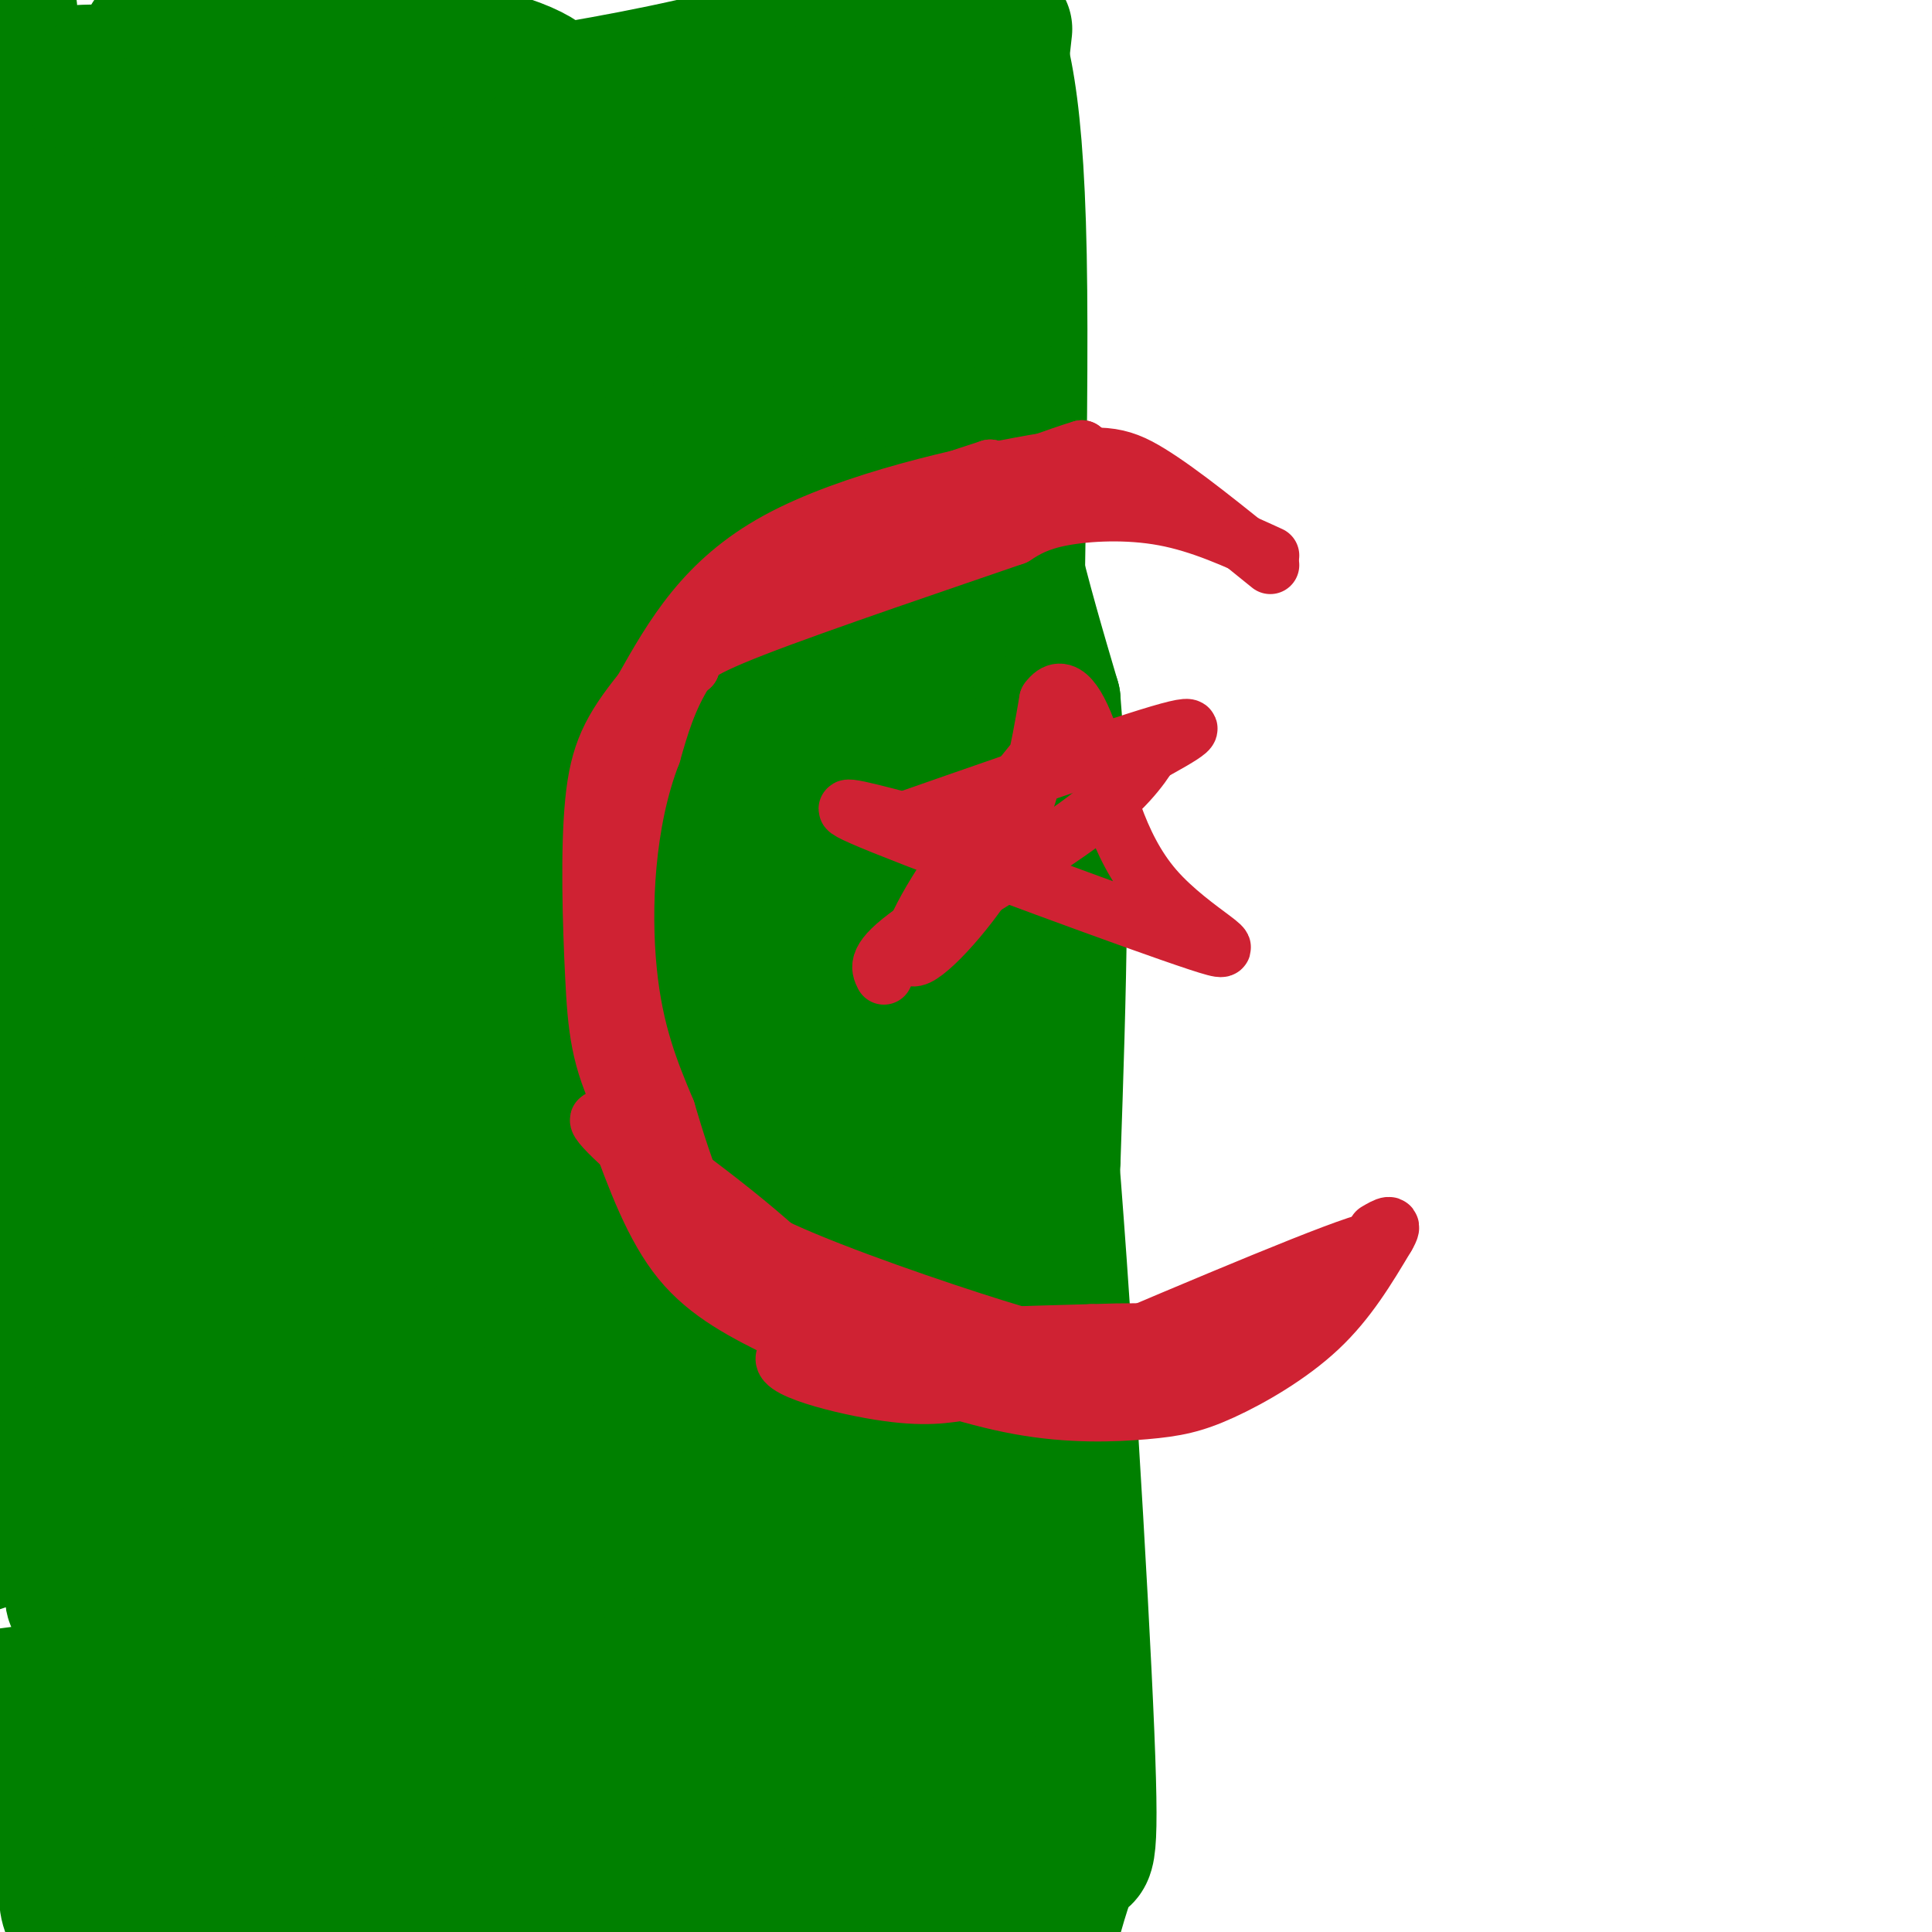 <svg viewBox='0 0 400 400' version='1.1' xmlns='http://www.w3.org/2000/svg' xmlns:xlink='http://www.w3.org/1999/xlink'><g fill='none' stroke='#008000' stroke-width='28' stroke-linecap='round' stroke-linejoin='round'><path d='M203,0c3.644,7.956 7.289,15.911 8,53c0.711,37.089 -1.511,103.311 -1,138c0.511,34.689 3.756,37.844 7,41'/><path d='M217,232c2.940,33.726 6.792,97.542 8,127c1.208,29.458 -0.226,24.560 -2,26c-1.774,1.440 -3.887,9.220 -6,17'/><path d='M217,402c-1.167,3.167 -1.083,2.583 -1,2'/><path d='M24,403c-3.067,-1.533 -6.133,-3.067 -8,-5c-1.867,-1.933 -2.533,-4.267 -2,-7c0.533,-2.733 2.267,-5.867 4,-9'/><path d='M208,6c-2.833,25.417 -5.667,50.833 -4,74c1.667,23.167 7.833,44.083 14,65'/><path d='M218,145c2.333,26.667 1.167,60.833 0,95'/><path d='M218,240c-0.667,14.167 -2.333,2.083 -4,-10'/><path d='M35,130c-5.249,-8.807 -10.498,-17.614 -12,-23c-1.502,-5.386 0.742,-7.351 7,-16c6.258,-8.649 16.531,-23.982 24,-32c7.469,-8.018 12.134,-8.719 -1,-7c-13.134,1.719 -44.067,5.860 -75,10'/><path d='M0,44c3.356,-1.800 6.711,-3.600 14,-9c7.289,-5.400 18.511,-14.400 16,-18c-2.511,-3.600 -18.756,-1.800 -35,0'/><path d='M2,2c0.000,0.000 -9.000,4.000 -9,4'/><path d='M2,10c0.000,0.000 -16.000,10.000 -16,10'/><path d='M31,8c13.583,-4.333 27.167,-8.667 25,-7c-2.167,1.667 -20.083,9.333 -38,17'/><path d='M26,26c5.679,1.077 11.357,2.155 35,0c23.643,-2.155 65.250,-7.542 93,-15c27.750,-7.458 41.643,-16.988 13,-5c-28.643,11.988 -99.821,45.494 -171,79'/><path d='M4,82c46.750,-20.000 93.500,-40.000 92,-36c-1.500,4.000 -51.250,32.000 -101,60'/><path d='M4,113c6.711,0.044 13.422,0.089 39,-11c25.578,-11.089 70.022,-33.311 64,-28c-6.022,5.311 -62.511,38.156 -119,71'/><path d='M55,140c29.733,-11.733 59.467,-23.467 46,-13c-13.467,10.467 -70.133,43.133 -97,58c-26.867,14.867 -23.933,11.933 -21,9'/><path d='M14,191c48.500,-18.417 97.000,-36.833 93,-33c-4.000,3.833 -60.500,29.917 -117,56'/><path d='M27,219c46.533,-13.889 93.067,-27.778 102,-28c8.933,-0.222 -19.733,13.222 -55,28c-35.267,14.778 -77.133,30.889 -119,47'/><path d='M39,256c18.000,-4.833 36.000,-9.667 25,-4c-11.000,5.667 -51.000,21.833 -91,38'/><path d='M25,298c35.750,-7.750 71.500,-15.500 61,-10c-10.500,5.500 -67.250,24.250 -124,43'/><path d='M2,351c42.839,-5.542 85.679,-11.083 94,-10c8.321,1.083 -17.875,8.792 -36,13c-18.125,4.208 -28.179,4.917 -38,8c-9.821,3.083 -19.411,8.542 -29,14'/><path d='M4,378c71.919,2.282 143.837,4.565 149,8c5.163,3.435 -56.431,8.024 -85,9c-28.569,0.976 -24.115,-1.660 -13,-2c11.115,-0.340 28.890,1.617 52,1c23.110,-0.617 51.555,-3.809 80,-7'/><path d='M187,387c15.143,-1.143 13.000,-0.500 13,0c0.000,0.500 2.143,0.857 2,-8c-0.143,-8.857 -2.571,-26.929 -5,-45'/><path d='M197,334c0.440,4.071 4.042,36.750 3,34c-1.042,-2.750 -6.726,-40.929 -9,-81c-2.274,-40.071 -1.137,-82.036 0,-124'/><path d='M191,163c1.881,-29.393 6.583,-40.875 8,-65c1.417,-24.125 -0.452,-60.893 -2,-78c-1.548,-17.107 -2.774,-14.554 -4,-12'/><path d='M193,8c-4.843,-0.810 -14.951,3.163 -26,14c-11.049,10.837 -23.041,28.536 -33,39c-9.959,10.464 -17.886,13.692 -23,16c-5.114,2.308 -7.415,3.696 -20,6c-12.585,2.304 -35.453,5.523 -44,5c-8.547,-0.523 -2.774,-4.788 -2,-6c0.774,-1.212 -3.453,0.628 10,-10c13.453,-10.628 44.585,-33.725 57,-44c12.415,-10.275 6.112,-7.728 4,-8c-2.112,-0.272 -0.032,-3.363 -11,-7c-10.968,-3.637 -34.984,-7.818 -59,-12'/><path d='M46,1c3.619,-1.435 42.168,0.978 50,4c7.832,3.022 -15.053,6.652 -32,13c-16.947,6.348 -27.954,15.415 -33,21c-5.046,5.585 -4.129,7.687 -3,10c1.129,2.313 2.471,4.835 7,7c4.529,2.165 12.245,3.972 17,6c4.755,2.028 6.549,4.277 32,3c25.451,-1.277 74.557,-6.079 75,-1c0.443,5.079 -47.779,20.040 -96,35'/><path d='M63,99c-29.167,10.833 -54.083,20.417 -79,30'/><path d='M6,134c21.808,-6.630 43.616,-13.259 70,-24c26.384,-10.741 57.346,-25.592 68,-33c10.654,-7.408 1.002,-7.371 -29,9c-30.002,16.371 -80.353,49.076 -99,62c-18.647,12.924 -5.589,6.065 2,3c7.589,-3.065 9.707,-2.338 10,-1c0.293,1.338 -1.241,3.286 28,-9c29.241,-12.286 89.257,-38.808 76,-31c-13.257,7.808 -99.788,49.945 -127,67c-27.212,17.055 4.894,9.027 37,1'/><path d='M42,178c7.259,1.275 6.905,3.963 36,-4c29.095,-7.963 87.639,-26.578 82,-18c-5.639,8.578 -75.462,44.351 -109,62c-33.538,17.649 -30.793,17.176 -15,16c15.793,-1.176 44.632,-3.056 73,-12c28.368,-8.944 56.264,-24.952 58,-25c1.736,-0.048 -22.689,15.863 -40,29c-17.311,13.137 -27.507,23.498 -28,28c-0.493,4.502 8.716,3.143 22,0c13.284,-3.143 30.642,-8.072 48,-13'/><path d='M169,241c12.376,-4.340 19.317,-8.691 6,-3c-13.317,5.691 -46.890,21.424 -74,36c-27.110,14.576 -47.756,27.996 -59,35c-11.244,7.004 -13.085,7.592 20,0c33.085,-7.592 101.095,-23.365 93,-20c-8.095,3.365 -92.295,25.867 -95,32c-2.705,6.133 76.084,-4.105 107,-8c30.916,-3.895 13.958,-1.448 -3,1'/><path d='M164,314c-11.898,3.989 -40.143,13.463 -54,19c-13.857,5.537 -13.326,7.139 -14,9c-0.674,1.861 -2.552,3.982 17,2c19.552,-1.982 60.535,-8.067 81,-12c20.465,-3.933 20.413,-5.714 8,-4c-12.413,1.714 -37.188,6.923 -40,18c-2.812,11.077 16.339,28.022 25,8c8.661,-20.022 6.830,-77.011 5,-134'/><path d='M192,220c0.964,-34.310 0.875,-53.083 -5,-78c-5.875,-24.917 -17.536,-55.976 -18,-76c-0.464,-20.024 10.268,-29.012 21,-38'/><path d='M190,28c-2.478,-5.071 -19.172,1.252 -36,11c-16.828,9.748 -33.788,22.921 -45,30c-11.212,7.079 -16.675,8.062 -15,5c1.675,-3.062 10.490,-10.171 25,-19c14.510,-8.829 34.717,-19.380 37,-18c2.283,1.380 -13.359,14.690 -29,28'/><path d='M127,65c-6.561,4.272 -8.464,0.953 -4,2c4.464,1.047 15.296,6.460 27,3c11.704,-3.460 24.280,-15.794 21,-8c-3.280,7.794 -22.418,35.716 -32,55c-9.582,19.284 -9.610,29.932 -11,41c-1.390,11.068 -4.144,22.557 -2,23c2.144,0.443 9.184,-10.159 15,-29c5.816,-18.841 10.408,-45.920 15,-73'/><path d='M156,79c-9.431,4.221 -40.507,51.273 -60,86c-19.493,34.727 -27.402,57.128 -18,39c9.402,-18.128 36.116,-76.785 41,-74c4.884,2.785 -12.063,67.012 -18,94c-5.937,26.988 -0.866,16.736 2,14c2.866,-2.736 3.525,2.043 5,3c1.475,0.957 3.767,-1.908 11,-11c7.233,-9.092 19.409,-24.409 28,-53c8.591,-28.591 13.597,-70.454 13,-70c-0.597,0.454 -6.799,43.227 -13,86'/><path d='M147,193c-3.202,18.606 -4.708,22.122 -3,42c1.708,19.878 6.629,56.119 11,33c4.371,-23.119 8.193,-105.598 9,-112c0.807,-6.402 -1.402,63.274 -1,107c0.402,43.726 3.416,61.503 4,48c0.584,-13.503 -1.262,-58.287 -1,-83c0.262,-24.713 2.631,-29.357 5,-34'/><path d='M171,194c0.853,-13.500 0.485,-30.251 1,-7c0.515,23.251 1.915,86.503 3,113c1.085,26.497 1.857,16.238 4,23c2.143,6.762 5.657,30.544 10,17c4.343,-13.544 9.515,-64.416 14,-72c4.485,-7.584 8.281,28.119 9,45c0.719,16.881 -1.641,14.941 -4,13'/><path d='M208,326c-3.477,4.351 -10.171,8.728 -11,12c-0.829,3.272 4.206,5.440 -16,6c-20.206,0.560 -65.653,-0.489 -84,-15c-18.347,-14.511 -9.594,-42.484 -8,-58c1.594,-15.516 -3.971,-18.575 -7,-21c-3.029,-2.425 -3.523,-4.217 -5,-7c-1.477,-2.783 -3.936,-6.557 -13,-1c-9.064,5.557 -24.733,20.445 -37,34c-12.267,13.555 -21.134,25.778 -30,38'/><path d='M1,314c12.222,-12.191 24.443,-24.381 33,-35c8.557,-10.619 13.449,-19.666 15,-25c1.551,-5.334 -0.239,-6.954 -6,3c-5.761,9.954 -15.494,31.484 -21,46c-5.506,14.516 -6.785,22.020 -7,26c-0.215,3.980 0.633,4.436 11,-2c10.367,-6.436 30.253,-19.763 39,-29c8.747,-9.237 6.355,-14.383 8,-23c1.645,-8.617 7.328,-20.705 0,-3c-7.328,17.705 -27.665,65.201 -41,59c-13.335,-6.201 -19.667,-66.101 -26,-126'/><path d='M6,205c-3.219,-3.578 1.734,50.477 5,83c3.266,32.523 4.846,43.514 7,48c2.154,4.486 4.882,2.468 12,-2c7.118,-4.468 18.627,-11.387 24,-16c5.373,-4.613 4.611,-6.920 9,-13c4.389,-6.080 13.928,-15.934 19,-16c5.072,-0.066 5.677,9.657 2,28c-3.677,18.343 -11.637,45.304 -14,60c-2.363,14.696 0.872,17.125 2,20c1.128,2.875 0.150,6.197 4,2c3.850,-4.197 12.529,-15.913 23,-36c10.471,-20.087 22.736,-48.543 35,-77'/><path d='M134,286c-8.357,12.897 -46.750,83.639 -56,103c-9.250,19.361 10.644,-12.658 20,-25c9.356,-12.342 8.176,-5.006 12,-24c3.824,-18.994 12.654,-64.318 14,-60c1.346,4.318 -4.791,58.278 0,68c4.791,9.722 20.512,-24.794 25,-33c4.488,-8.206 -2.256,9.897 -9,28'/><path d='M140,343c-1.399,7.606 -0.396,12.621 -1,16c-0.604,3.379 -2.816,5.123 3,1c5.816,-4.123 19.660,-14.111 25,-12c5.340,2.111 2.177,16.323 4,25c1.823,8.677 8.634,11.819 4,1c-4.634,-10.819 -20.711,-35.598 -29,-47c-8.289,-11.402 -8.789,-9.427 -17,-15c-8.211,-5.573 -24.134,-18.693 -47,-24c-22.866,-5.307 -52.676,-2.802 -64,-2c-11.324,0.802 -4.162,-0.099 3,-1'/><path d='M21,285c8.367,-2.257 27.785,-7.401 37,-17c9.215,-9.599 8.228,-23.653 5,-9c-3.228,14.653 -8.696,58.014 -8,79c0.696,20.986 7.558,19.598 15,22c7.442,2.402 15.466,8.593 22,9c6.534,0.407 11.578,-4.972 16,-11c4.422,-6.028 8.224,-12.706 9,-12c0.776,0.706 -1.472,8.798 0,14c1.472,5.202 6.666,7.516 14,10c7.334,2.484 16.810,5.138 23,5c6.190,-0.138 9.095,-3.069 12,-6'/><path d='M166,369c3.259,-3.299 5.406,-8.547 7,-17c1.594,-8.453 2.633,-20.111 2,-39c-0.633,-18.889 -2.940,-45.009 -4,-68c-1.060,-22.991 -0.874,-42.855 2,-70c2.874,-27.145 8.437,-61.573 14,-96'/><path d='M187,79c3.156,-18.356 4.044,-16.244 4,-22c-0.044,-5.756 -1.022,-19.378 -2,-33'/><path d='M189,24c-0.333,-5.000 -0.167,-1.000 0,3'/></g>
<g fill='none' stroke='#cf2233' stroke-width='12' stroke-linecap='round' stroke-linejoin='round'><path d='M263,117c-9.262,-7.512 -18.524,-15.024 -25,-19c-6.476,-3.976 -10.167,-4.417 -24,-2c-13.833,2.417 -37.810,7.690 -53,16c-15.190,8.310 -21.595,19.655 -28,31'/><path d='M133,143c-6.574,8.141 -9.010,12.995 -10,23c-0.990,10.005 -0.536,25.162 0,36c0.536,10.838 1.154,17.359 6,27c4.846,9.641 13.920,22.403 21,31c7.080,8.597 12.166,13.028 17,16c4.834,2.972 9.417,4.486 14,6'/><path d='M181,282c7.569,2.880 19.492,7.081 30,9c10.508,1.919 19.600,1.556 26,1c6.400,-0.556 10.108,-1.303 16,-4c5.892,-2.697 13.969,-7.342 20,-13c6.031,-5.658 10.015,-12.329 14,-19'/><path d='M287,256c2.000,-3.333 0.000,-2.167 -2,-1'/><path d='M222,148c-10.363,12.625 -20.726,25.250 -27,35c-6.274,9.750 -8.458,16.625 -5,15c3.458,-1.625 12.560,-11.750 18,-22c5.440,-10.250 7.220,-20.625 9,-31'/><path d='M217,145c3.069,-4.297 6.242,0.459 9,9c2.758,8.541 5.100,20.867 13,30c7.900,9.133 21.358,15.074 9,11c-12.358,-4.074 -50.531,-18.164 -65,-24c-14.469,-5.836 -5.235,-3.418 4,-1'/><path d='M187,170c12.489,-4.333 41.711,-14.667 53,-18c11.289,-3.333 4.644,0.333 -2,4'/><path d='M238,156c-1.750,2.810 -5.125,7.833 -15,15c-9.875,7.167 -26.250,16.476 -34,22c-7.750,5.524 -6.875,7.262 -6,9'/><path d='M263,115c-7.178,-3.289 -14.356,-6.578 -22,-8c-7.644,-1.422 -15.756,-0.978 -21,0c-5.244,0.978 -7.622,2.489 -10,4'/><path d='M210,111c-12.978,4.489 -40.422,13.711 -54,19c-13.578,5.289 -13.289,6.644 -13,8'/><path d='M143,138c-3.845,3.036 -6.958,6.625 -3,2c3.958,-4.625 14.988,-17.464 27,-26c12.012,-8.536 25.006,-12.768 38,-17'/><path d='M205,97c1.067,0.733 -15.267,11.067 -15,12c0.267,0.933 17.133,-7.533 34,-16'/><path d='M224,93c-7.556,2.178 -43.444,15.622 -63,28c-19.556,12.378 -22.778,23.689 -26,35'/><path d='M135,156c-5.511,14.156 -6.289,32.044 -5,45c1.289,12.956 4.644,20.978 8,29'/><path d='M138,230c3.556,11.978 8.444,27.422 18,37c9.556,9.578 23.778,13.289 38,17'/><path d='M194,284c9.314,3.893 13.600,5.126 20,6c6.400,0.874 14.915,1.389 22,0c7.085,-1.389 12.738,-4.683 17,-8c4.262,-3.317 7.131,-6.659 10,-10'/><path d='M263,272c8.978,-6.000 26.422,-16.000 21,-15c-5.422,1.000 -33.711,13.000 -62,25'/><path d='M222,282c-13.968,5.112 -17.888,5.391 -22,6c-4.112,0.609 -8.415,1.549 -18,0c-9.585,-1.549 -24.453,-5.585 -18,-8c6.453,-2.415 34.226,-3.207 62,-4'/><path d='M226,276c14.744,-0.521 20.603,0.178 19,1c-1.603,0.822 -10.667,1.767 -17,2c-6.333,0.233 -9.936,-0.245 -22,-4c-12.064,-3.755 -32.590,-10.787 -44,-16c-11.410,-5.213 -13.705,-8.606 -16,-12'/><path d='M146,247c-3.601,-1.777 -4.604,-0.219 -10,-4c-5.396,-3.781 -15.183,-12.903 -11,-11c4.183,1.903 22.338,14.829 34,25c11.662,10.171 16.831,17.585 22,25'/><path d='M181,282c0.488,3.083 -9.292,-1.708 -18,-6c-8.708,-4.292 -16.345,-8.083 -22,-15c-5.655,-6.917 -9.327,-16.958 -13,-27'/></g>
</svg>